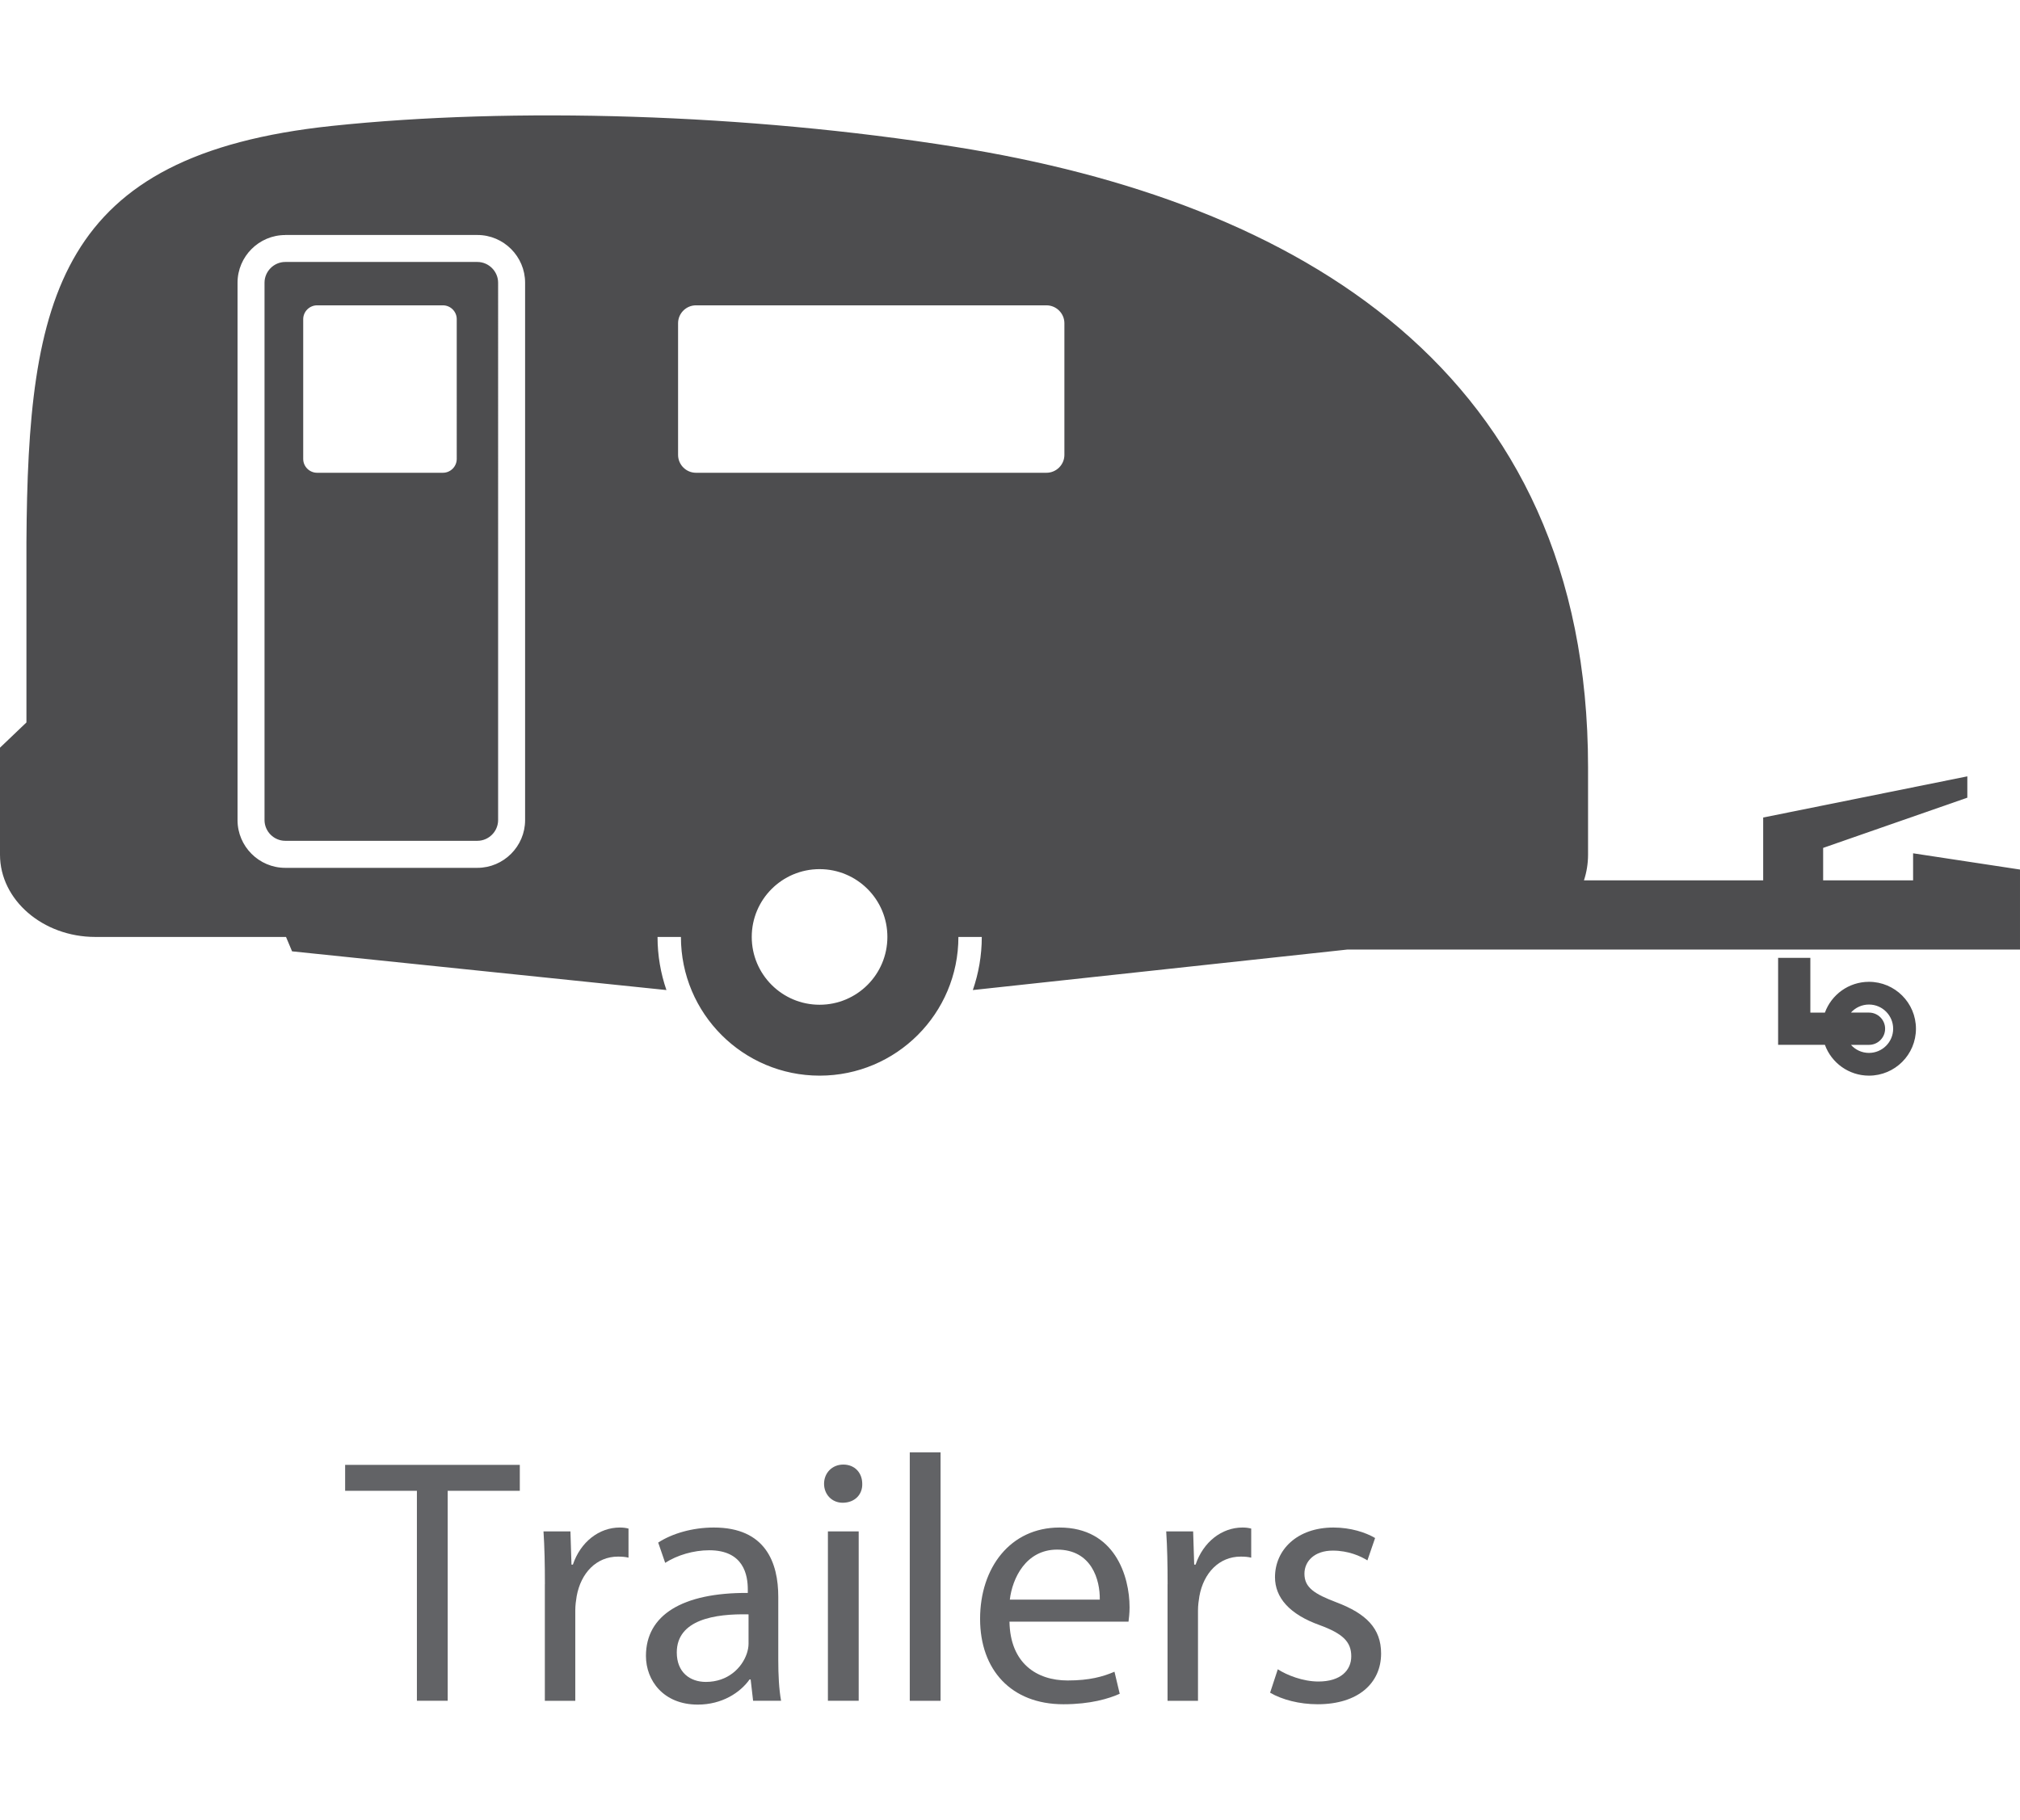 <?xml version="1.0" encoding="utf-8"?>
<!-- Generator: Adobe Illustrator 21.0.0, SVG Export Plug-In . SVG Version: 6.00 Build 0)  -->
<svg version="1.1" baseProfile="tiny" id="Layer_1" xmlns="http://www.w3.org/2000/svg" xmlns:xlink="http://www.w3.org/1999/xlink"
	 x="0px" y="0px" viewBox="0 0 40.419 36.426" xml:space="preserve">
<g>
	<g>
		<path fill="#626366" d="M8.342,29.837H6.906v-0.519h3.495v0.519H8.958v4.202H8.342V29.837z"/>
		<path fill="#626366" d="M10.903,31.707c0-0.399-0.007-0.742-0.028-1.058h0.539l0.021,0.665h0.028
			c0.154-0.455,0.525-0.742,0.938-0.742c0.07,0,0.119,0.007,0.175,0.021v0.582c-0.063-0.015-0.126-0.021-0.21-0.021
			c-0.434,0-0.743,0.329-0.827,0.792c-0.014,0.084-0.028,0.182-0.028,0.287v1.807h-0.609V31.707z"/>
		<path fill="#626366" d="M15.069,34.039l-0.049-0.427h-0.021c-0.189,0.266-0.553,0.504-1.037,0.504
			c-0.687,0-1.037-0.483-1.037-0.974c0-0.819,0.729-1.268,2.038-1.261v-0.07c0-0.28-0.077-0.784-0.771-0.784
			c-0.315,0-0.644,0.098-0.882,0.252l-0.14-0.406c0.28-0.182,0.687-0.301,1.114-0.301c1.037,0,1.289,0.707,1.289,1.387v1.268
			c0,0.294,0.014,0.581,0.056,0.812H15.069z M14.978,32.31c-0.672-0.015-1.436,0.104-1.436,0.763c0,0.399,0.266,0.589,0.582,0.589
			c0.441,0,0.721-0.28,0.819-0.567c0.021-0.063,0.035-0.133,0.035-0.196V32.31z"/>
		<path fill="#626366" d="M17.253,29.697c0.007,0.211-0.147,0.379-0.392,0.379c-0.217,0-0.372-0.168-0.372-0.379
			c0-0.217,0.161-0.385,0.385-0.385C17.106,29.312,17.253,29.48,17.253,29.697z M16.566,34.039v-3.39h0.616v3.39H16.566z"/>
		<path fill="#626366" d="M18.204,29.067h0.616v4.973h-0.616V29.067z"/>
		<path fill="#626366" d="M20.199,32.456c0.014,0.834,0.546,1.177,1.163,1.177c0.441,0,0.708-0.077,0.938-0.175l0.105,0.441
			c-0.217,0.098-0.588,0.21-1.127,0.21c-1.043,0-1.667-0.687-1.667-1.709s0.603-1.828,1.59-1.828c1.106,0,1.401,0.974,1.401,1.597
			c0,0.126-0.014,0.225-0.021,0.287H20.199z M22.006,32.015c0.007-0.392-0.161-1.001-0.854-1.001c-0.624,0-0.896,0.574-0.946,1.001
			H22.006z"/>
		<path fill="#626366" d="M23.363,31.707c0-0.399-0.007-0.742-0.028-1.058h0.539l0.021,0.665h0.028
			c0.154-0.455,0.525-0.742,0.938-0.742c0.07,0,0.119,0.007,0.175,0.021v0.582c-0.063-0.015-0.126-0.021-0.21-0.021
			c-0.434,0-0.743,0.329-0.827,0.792c-0.014,0.084-0.028,0.182-0.028,0.287v1.807h-0.609V31.707z"/>
		<path fill="#626366" d="M25.568,33.409c0.182,0.118,0.504,0.245,0.812,0.245c0.448,0,0.658-0.225,0.658-0.505
			c0-0.294-0.175-0.455-0.63-0.623c-0.609-0.217-0.896-0.554-0.896-0.96c0-0.546,0.441-0.994,1.17-0.994
			c0.343,0,0.644,0.098,0.833,0.21l-0.154,0.448c-0.133-0.084-0.378-0.196-0.693-0.196c-0.364,0-0.567,0.21-0.567,0.463
			c0,0.279,0.203,0.406,0.645,0.574c0.588,0.224,0.889,0.518,0.889,1.022c0,0.595-0.462,1.016-1.268,1.016
			c-0.371,0-0.714-0.092-0.953-0.231L25.568,33.409z"/>
	</g>
	<path fill-rule="evenodd" fill="#4D4D4F" d="M31.776,15.358v1.748c0,0.179-0.029,0.352-0.082,0.513h3.586v-1.257l4.085-0.824v0.427
		L36.48,16.97v0.649h1.8v-0.541l2.139,0.325v1.602H26.955l-7.489,0.81c0.115-0.333,0.179-0.691,0.179-1.063h-0.468
		c0,1.533-1.243,2.776-2.776,2.776c-1.533,0-2.776-1.243-2.776-2.776h-0.468c0,0.372,0.063,0.73,0.178,1.063L5.844,19.04
		l-0.121-0.288c-1.272,0-2.544,0-3.817,0C0.858,18.752,0,18.011,0,17.106v-2.142l0.529-0.505v-3.604
		c0.03-4.906,0.62-7.755,6.114-8.335c3.614-0.381,8.29-0.247,12.482,0.421C25.952,4.028,31.776,7.408,31.776,15.358L31.776,15.358z
		 M16.399,17.395c-0.749,0-1.357,0.607-1.357,1.357c0,0.749,0.608,1.357,1.357,1.357c0.75,0,1.357-0.607,1.357-1.357
		C17.757,18.002,17.149,17.395,16.399,17.395L16.399,17.395z M5.708,4.704c-0.526,0-0.955,0.429-0.955,0.955v10.755
		c0,0.526,0.429,0.955,0.955,0.955h3.844c0.525,0,0.955-0.43,0.955-0.955V5.658c0-0.525-0.429-0.955-0.955-0.955H5.708L5.708,4.704z
		 M9.552,5.243H5.708c-0.227,0-0.415,0.188-0.415,0.415v10.755c0,0.227,0.187,0.415,0.415,0.415h3.844
		c0.227,0,0.415-0.187,0.415-0.415V5.658C9.967,5.431,9.779,5.243,9.552,5.243L9.552,5.243z M8.863,6.111H6.345
		c-0.152,0-0.278,0.125-0.278,0.277v2.797c0,0.152,0.125,0.277,0.278,0.277h2.517c0.153,0,0.277-0.125,0.277-0.277V6.388
		C9.14,6.236,9.014,6.111,8.863,6.111L8.863,6.111z M13.926,6.111c-0.197,0-0.358,0.161-0.358,0.358v2.635
		c0,0.197,0.161,0.358,0.358,0.358h7.013c0.197,0,0.359-0.161,0.359-0.358V6.469c0-0.197-0.162-0.358-0.359-0.358H13.926
		L13.926,6.111z M35.579,19.169v1.742h0.936c0.131,0.36,0.477,0.617,0.882,0.617c0.519,0,0.94-0.42,0.94-0.939
		c0-0.518-0.421-0.939-0.94-0.939c-0.405,0-0.751,0.257-0.882,0.617h-0.291v-1.097H35.579L35.579,19.169z M37.036,20.911
		c0.089,0.1,0.217,0.162,0.361,0.162c0.267,0,0.484-0.217,0.484-0.484c0-0.267-0.217-0.484-0.484-0.484
		c-0.143,0-0.272,0.062-0.361,0.161h0.361c0.179,0,0.323,0.145,0.323,0.323c0,0.178-0.144,0.323-0.323,0.323H37.036z"/>
</g>
<rect id="rectPath" y="0" fill="none" width="40.419" height="36.426"/>
</svg>
